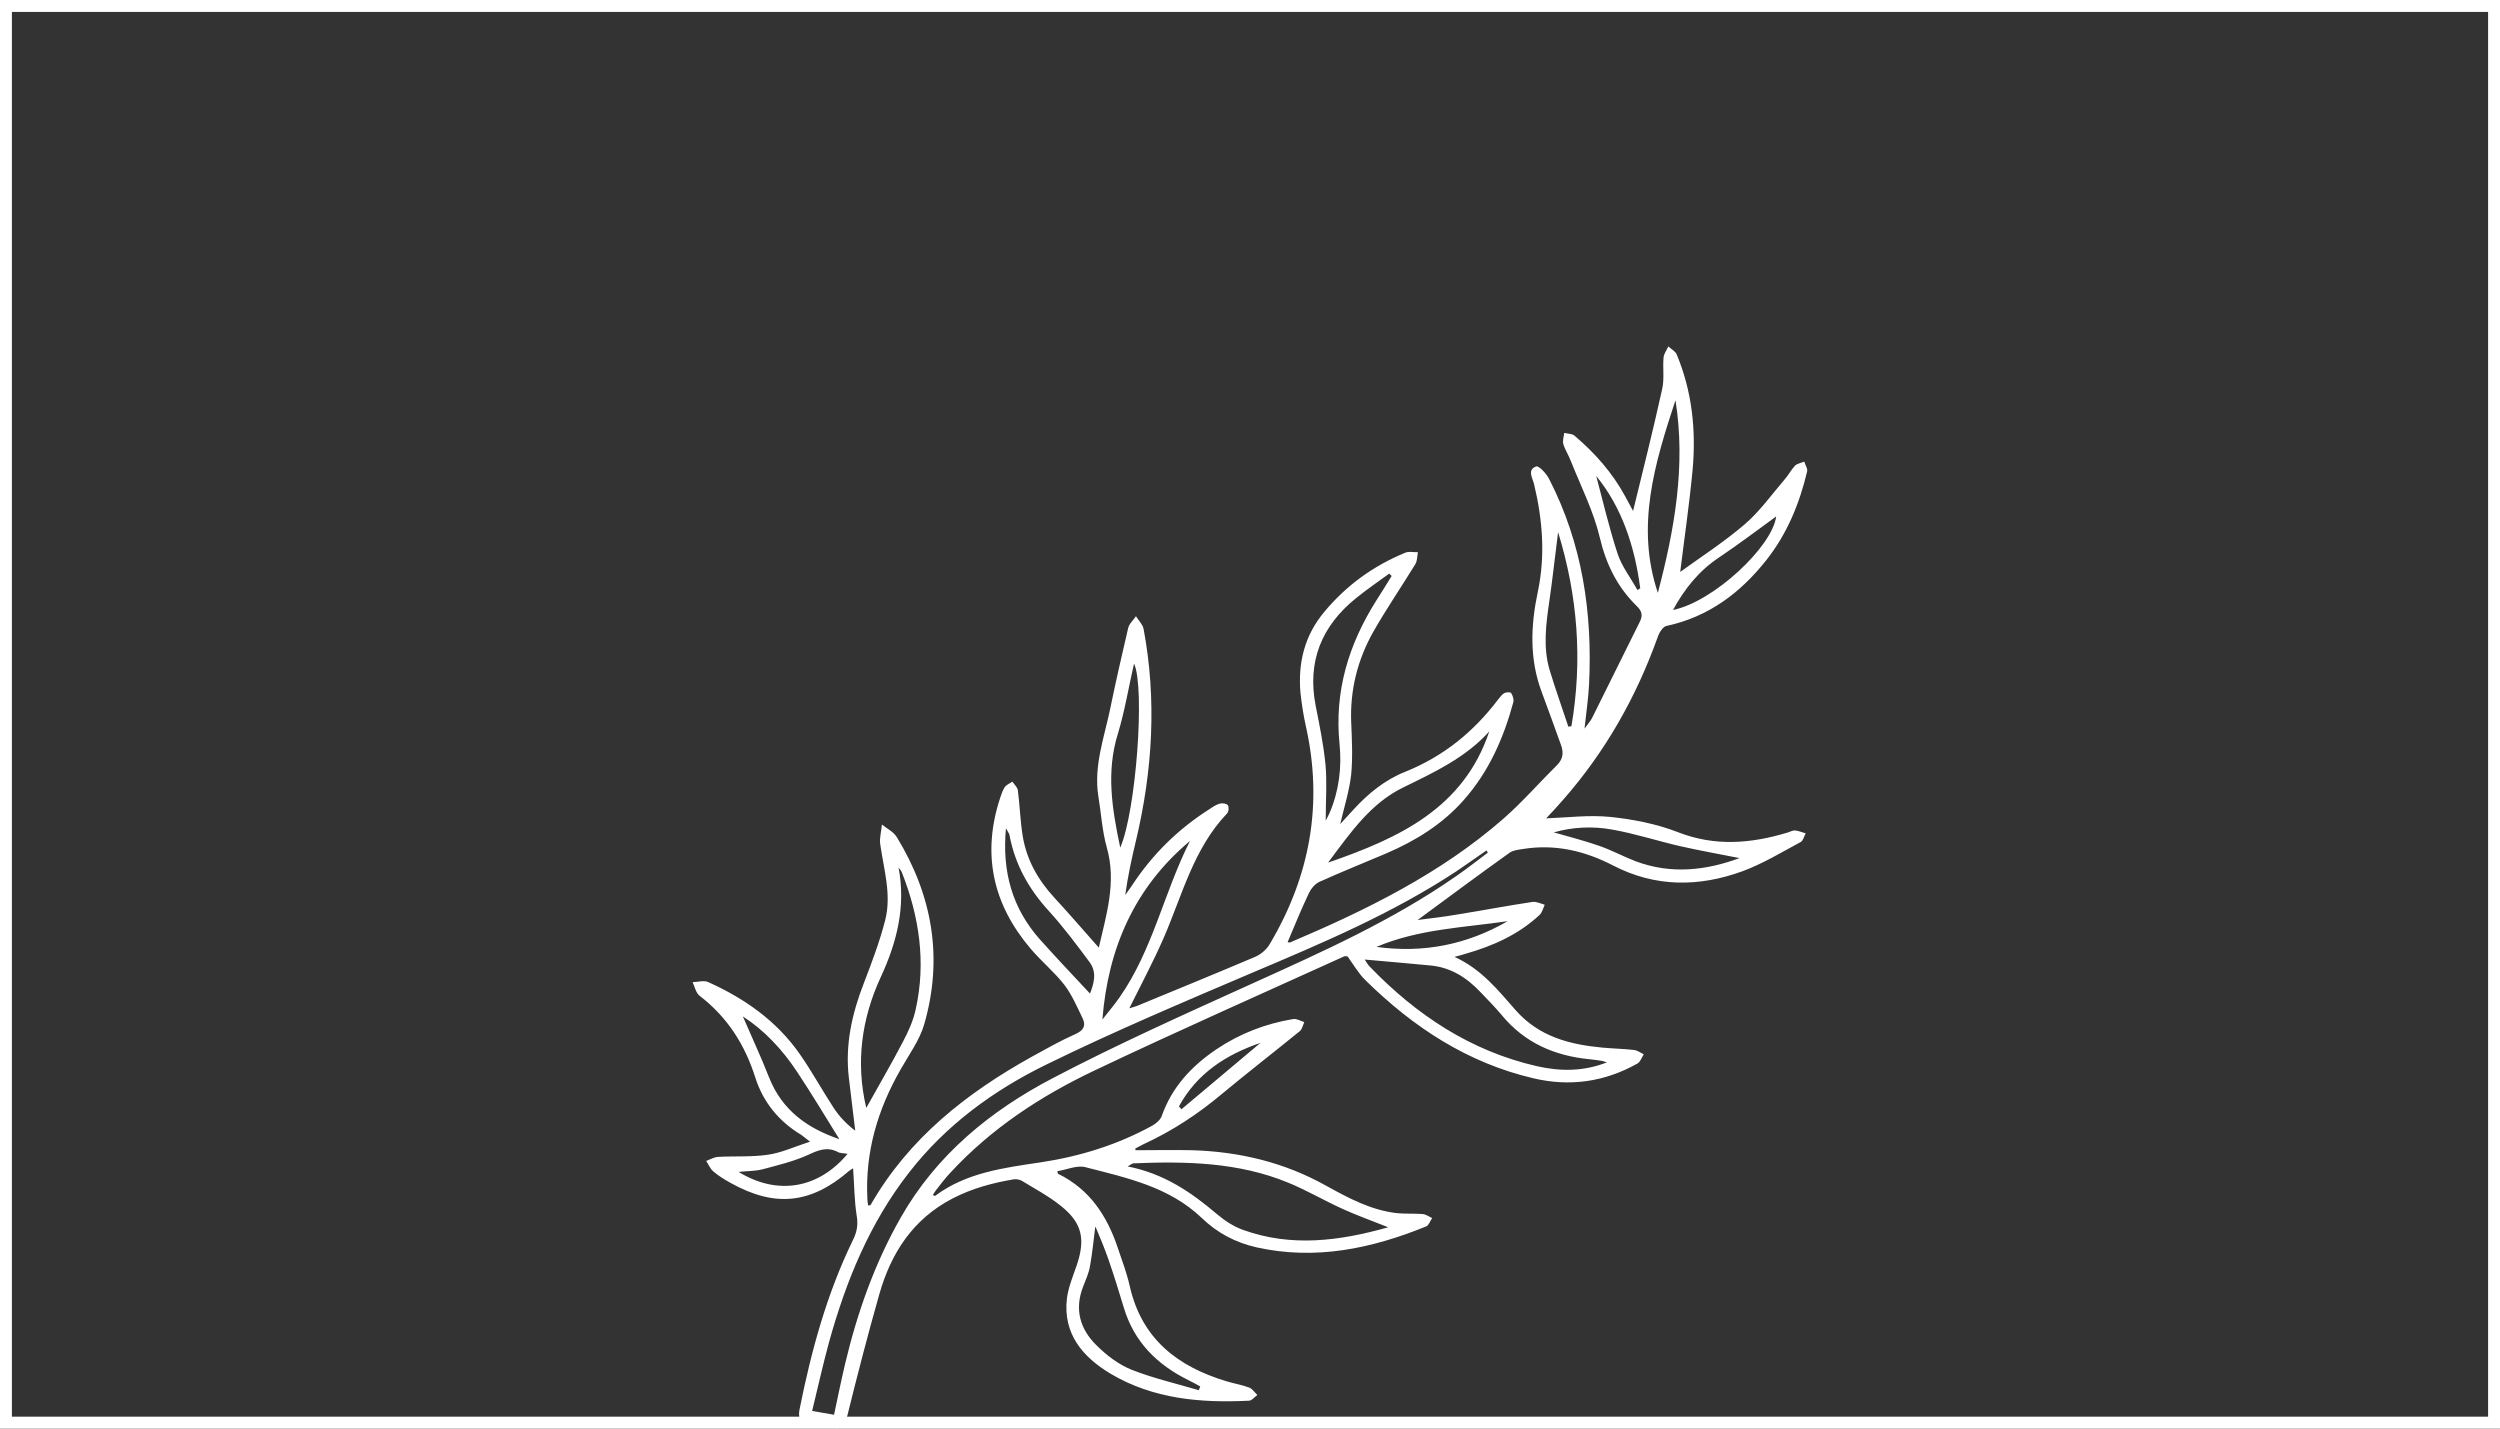 <?xml version="1.0" encoding="UTF-8"?>
<svg id="Camada_1" data-name="Camada 1" xmlns="http://www.w3.org/2000/svg" viewBox="0 0 105 60">
  <rect x="0" y="0" width="105" height="60" fill="#333333" stroke="none"/>
  <defs>
    <style>
      .cls-1 {
        fill: #fff;
        stroke-width: 0px;
      }
    </style>
  </defs>
  <path class="cls-1" d="M104.5.5v59H.5V.5h104M105,0H0v60h105V0h0Z"/>
  <path class="cls-1" d="M47.66,48.31c.81,0,1.62-.02,2.42,0,1.98.06,3.86.51,5.6,1.48.94.52,1.88,1.03,2.97,1.16.36.04.73.01,1.1.04.14.01.27.11.4.17-.08.12-.14.3-.25.35-2.29.93-4.64,1.43-7.12.88-.89-.2-1.66-.61-2.3-1.23-1.38-1.32-3.16-1.69-4.9-2.14-.35-.09-.78.11-1.17.17.01.05.01.1.03.11,1.33.65,2.06,1.77,2.51,3.12.18.53.38,1.06.5,1.6.5,2.21,2,3.37,4.05,3.99.32.1.66.15.97.27.13.05.23.21.34.31-.12.08-.23.24-.36.24-2.02.1-4.01-.07-5.8-1.13-1.17-.7-2.01-1.67-1.84-3.16.06-.48.26-.95.42-1.42.36-1.08.22-1.76-.67-2.47-.51-.41-1.09-.72-1.65-1.06-.09-.05-.22-.07-.32-.06-.9.15-1.76.38-2.59.81-1.67.87-2.58,2.3-3.07,4.02-.48,1.69-.92,3.39-1.34,5.09-.11.44-.24.62-.7.49-.3-.09-.63-.14-.94-.17-.37-.04-.43-.25-.37-.57.49-2.45,1.14-4.85,2.24-7.11.17-.34.23-.65.16-1.04-.1-.64-.1-1.3-.15-1.98-.05.03-.11.06-.17.11-1.61,1.39-3.12,1.54-4.98.5-.25-.14-.5-.29-.72-.48-.13-.11-.2-.29-.3-.44.16-.06.33-.16.49-.17.7-.04,1.41.01,2.1-.09.57-.08,1.12-.34,1.77-.55-.2-.15-.27-.22-.36-.28-.95-.57-1.61-1.38-1.94-2.42-.44-1.39-1.18-2.54-2.34-3.43-.15-.12-.2-.37-.29-.57.22,0,.48-.09.66,0,1.53.69,2.87,1.63,3.84,3.02.51.73.94,1.52,1.43,2.27.23.35.53.67.9.95-.09-.75-.18-1.49-.27-2.24-.16-1.39.14-2.7.64-3.98.33-.86.66-1.73.89-2.63.27-1.07-.06-2.12-.21-3.18-.04-.27.05-.55.07-.83.21.17.48.3.62.52,1.5,2.45,1.96,5.08,1.16,7.86-.19.67-.64,1.28-.99,1.9-.97,1.69-1.5,3.48-1.4,5.45,0,.09.02.18.03.27.06-.01.1-.01.11-.03,1.6-2.79,4.02-4.69,6.77-6.22.6-.33,1.2-.67,1.83-.95.34-.15.45-.36.3-.66-.23-.48-.45-.99-.77-1.41-.42-.54-.96-.98-1.41-1.51-1.6-1.88-2.06-3.99-1.28-6.35.05-.15.1-.31.19-.44.07-.1.21-.16.32-.23.08.12.21.23.23.36.08.63.1,1.27.2,1.9.16,1.01.64,1.86,1.33,2.61.63.68,1.23,1.38,1.87,2.1.31-1.37.75-2.73.34-4.19-.2-.7-.24-1.45-.36-2.17-.2-1.28.25-2.47.5-3.68.23-1.13.49-2.25.75-3.37.04-.19.22-.34.33-.51.11.18.28.34.32.53.56,2.99.38,5.95-.32,8.9-.18.75-.34,1.49-.45,2.28.09-.13.18-.25.27-.38.86-1.32,1.96-2.4,3.29-3.24.13-.09.27-.18.42-.22.1-.03.28,0,.33.07.05.07.04.27-.03.34-1.41,1.48-1.88,3.42-2.66,5.22-.44,1.01-.96,1.98-1.45,2.97.09-.03.21-.06.32-.1,1.65-.68,3.31-1.36,4.96-2.06.24-.1.49-.31.62-.54,1.7-2.86,2.25-5.91,1.51-9.18-.1-.45-.17-.91-.22-1.37-.11-1.26.17-2.41,1-3.4.93-1.12,2.07-1.94,3.41-2.49.15-.06.35-.01.52-.02-.03.17-.02.37-.11.51-.58.95-1.22,1.88-1.77,2.85-.65,1.16-.97,2.42-.92,3.77.03.73.07,1.48,0,2.21-.08.7-.3,1.39-.46,2.08.17-.19.36-.39.55-.6.62-.68,1.33-1.26,2.19-1.6,1.59-.64,2.86-1.67,3.89-3.03.08-.1.16-.21.26-.27.08-.04.26-.05.29,0,.07.11.12.27.09.38-.41,1.52-1.03,2.92-2.08,4.11-.9,1.02-2.02,1.71-3.25,2.24-.94.4-1.89.78-2.82,1.2-.19.09-.36.3-.45.5-.31.66-.59,1.34-.88,2.03.02,0,.07.03.11.01,3.2-1.36,6.32-2.89,8.96-5.2.79-.69,1.49-1.5,2.24-2.24.25-.25.29-.51.18-.83-.27-.75-.54-1.5-.82-2.25-.52-1.39-.46-2.8-.16-4.21.32-1.52.2-3.02-.16-4.52-.06-.25-.3-.6.09-.74.11-.04.43.3.54.52,1.4,2.72,1.83,5.63,1.68,8.65-.03.59-.12,1.17-.19,1.84.13-.18.25-.31.32-.45.67-1.34,1.33-2.69,2-4.03.13-.26.1-.45-.12-.66-.81-.79-1.28-1.73-1.55-2.85-.26-1.12-.8-2.18-1.23-3.26-.09-.24-.24-.46-.31-.7-.04-.14.02-.31.04-.47.14.04.32.03.42.11.86.73,1.6,1.56,2.14,2.56.12.23.25.46.33.61.41-1.68.84-3.39,1.22-5.11.1-.43.02-.89.06-1.33.01-.16.13-.31.2-.47.12.11.29.2.35.33.65,1.56.82,3.19.67,4.85-.14,1.49-.36,2.97-.52,4.29.83-.6,1.82-1.24,2.71-2,.63-.54,1.13-1.25,1.68-1.89.16-.18.27-.4.43-.57.09-.09.26-.12.39-.17.04.14.15.29.12.41-.32,1.35-.84,2.62-1.71,3.72-1.09,1.38-2.43,2.39-4.2,2.77-.15.03-.31.29-.37.48-.9,2.51-2.19,4.79-3.95,6.8-.25.29-.51.57-.73.8.88-.03,1.8-.15,2.69-.06.96.1,1.94.29,2.84.64,1.56.61,3.07.48,4.6.02.11-.03.22-.1.32-.09.15.01.3.08.45.12-.07.13-.11.32-.22.37-.8.43-1.59.91-2.43,1.22-1.83.67-3.67.68-5.44-.24-1.2-.62-2.45-.91-3.8-.69-.18.03-.4.05-.54.15-1.3.93-2.58,1.88-3.87,2.83.53-.07,1.1-.13,1.66-.23,1.06-.17,2.11-.37,3.17-.53.16-.02.34.07.51.12-.07.15-.11.33-.22.43-.89.83-1.96,1.3-3.11,1.63-.12.04-.24.07-.46.13,1.13.51,1.83,1.4,2.57,2.24.98,1.11,2.26,1.44,3.64,1.57.45.04.89.05,1.34.1.14.02.27.12.4.18-.09.13-.14.32-.27.39-1.37.77-2.83.98-4.36.62-2.78-.65-5.06-2.15-7.07-4.13-.15-.14-.27-.32-.39-.48-.12-.17-.23-.34-.35-.51-.05,0-.11-.02-.15,0-3.5,1.59-7.03,3.15-10.5,4.8-2.25,1.07-4.32,2.43-6.03,4.28-.22.23-.41.49-.61.74-.05.06-.08.13-.13.2.04.02.08.04.09.04,1.31-.98,2.88-1.18,4.43-1.41,1.66-.25,3.24-.74,4.71-1.55.15-.09.32-.23.38-.39.43-1.22,1.25-2.1,2.3-2.81.98-.66,2.07-1.08,3.23-1.27.14-.02.31.08.46.13-.06.13-.09.3-.19.38-1.08.88-2.18,1.73-3.25,2.62-1.01.85-2.1,1.57-3.3,2.12-.12.06-.24.13-.36.19,0,.03.01.05.02.08ZM62.5,35.82s-.05-.06-.07-.1c-.42.29-.84.59-1.27.88-2.67,1.76-5.6,3-8.53,4.24-2.91,1.24-5.82,2.47-8.66,3.86-2.24,1.09-4.25,2.56-5.8,4.56-1.65,2.12-2.64,4.55-3.35,7.11-.26.95-.47,1.91-.71,2.89.36.06.64.11.92.16.16-.75.3-1.44.46-2.12.51-2.15,1.24-4.23,2.34-6.16,1.5-2.64,3.77-4.49,6.39-5.86,2.73-1.43,5.55-2.69,8.35-3.96,2.96-1.34,5.92-2.66,8.6-4.53.45-.31.88-.65,1.32-.98ZM58.29,51.54c-.7-.28-1.32-.5-1.91-.77-.77-.35-1.5-.78-2.28-1.1-2.09-.86-4.29-.9-6.5-.81-.04,0-.09.05-.24.13,1.53.3,2.68,1.09,3.76,2.01.32.27.7.52,1.1.66,2.01.72,4.01.47,6.07-.11ZM57.31,40.29c.09.13.14.23.22.31,1.96,2.03,4.23,3.54,7.02,4.18.97.22,1.94.23,2.94-.16-.1-.03-.15-.05-.19-.06-.17-.03-.35-.05-.52-.07-1.48-.14-2.75-.69-3.71-1.86-.28-.33-.58-.64-.88-.95-.57-.61-1.25-1.05-2.11-1.13-.9-.09-1.81-.16-2.77-.25ZM36.39,46.52c.5-.9,1.04-1.82,1.53-2.76.23-.43.44-.9.54-1.37.44-1.98.15-3.9-.59-5.77-.03-.07-.09-.12-.13-.18.31,1.63-.07,3.13-.74,4.58-.83,1.79-1.06,3.63-.62,5.5ZM46,51.53c-.07.54-.12,1.1-.22,1.65-.05.29-.18.58-.29.86-.37.95-.13,1.78.56,2.46.42.42.93.81,1.48,1.03.91.36,1.88.58,2.82.86.02-.05.04-.11.06-.16-.16-.09-.33-.18-.49-.26-1.32-.65-2.29-1.61-2.72-3.05-.2-.67-.41-1.34-.64-2.01-.17-.49-.37-.96-.54-1.37ZM58.45,24.19s-.07-.06-.1-.1c-.46.34-.94.66-1.38,1.02-1.46,1.17-2.08,2.67-1.71,4.54.16.81.33,1.63.41,2.46.07.74.01,1.5.01,2.36.09-.18.13-.25.16-.32.4-.93.52-1.92.42-2.91-.22-2.2.38-4.17,1.54-6.01.22-.35.44-.69.65-1.04ZM55.78,36.23c3.01-1.04,5.69-2.29,6.77-5.51-1,1.11-2.32,1.72-3.63,2.36-1.36.67-2.2,1.89-3.14,3.15ZM46.3,42.82c.24-.31.5-.61.72-.93,1.4-2,1.87-4.42,2.96-6.57-2.32,1.94-3.44,4.49-3.68,7.5ZM65.87,30.52s.09-.01.13-.02c.47-2.75.27-5.45-.56-8.15-.13,1-.23,1.96-.37,2.91-.14.97-.27,1.94.02,2.9.24.79.52,1.57.78,2.36ZM69.63,24.9c.7-2.66,1.18-5.34.74-8.09-.87,2.64-1.68,5.29-.74,8.09ZM45.78,41.73c.16-.41.3-.88-.01-1.31-.55-.74-1.1-1.48-1.72-2.16-.84-.92-1.42-1.95-1.65-3.18-.01-.07-.07-.14-.15-.29-.17,1.83.27,3.36,1.42,4.66.69.77,1.4,1.52,2.11,2.28ZM65.26,34.96c.62.18,1.26.34,1.89.56.53.18,1.02.45,1.54.65,1.51.57,2.99.38,4.37-.13-.8-.16-1.65-.31-2.49-.5-.96-.22-1.9-.53-2.87-.7-.83-.15-1.68-.1-2.44.12ZM47.05,35.6c.66-1.51,1.05-6.7.58-7.73-.23,1-.39,2-.68,2.95-.5,1.61-.24,3.17.1,4.78ZM35.25,47.84c-.59-.95-1.16-1.9-1.77-2.82-.62-.94-1.38-1.75-2.28-2.33.36.84.76,1.69,1.1,2.56.55,1.39,1.62,2.14,2.94,2.59ZM70.26,25.62c1.7-.34,4.18-2.66,4.34-3.93-.76.55-1.56,1.16-2.41,1.73-.84.56-1.44,1.31-1.93,2.21ZM35.59,48.46c-.17-.03-.31-.02-.41-.08-.45-.23-.82-.07-1.25.13-.6.27-1.26.43-1.9.6-.31.08-.63.07-1.01.11,1.63,1,3.35.71,4.58-.76ZM57.81,39.77c1.96.27,3.8-.09,5.51-1.08-1.85.27-3.75.33-5.51,1.08ZM67.04,19.99c.28,1.04.54,2.17.9,3.27.18.54.55,1.01.83,1.52.04-.02.08-.05.12-.07-.23-1.76-.77-3.4-1.85-4.72ZM49.51,46.46l.11.13c1.11-.93,2.21-1.86,3.32-2.79-1.46.5-2.67,1.29-3.42,2.66Z"/>
</svg>